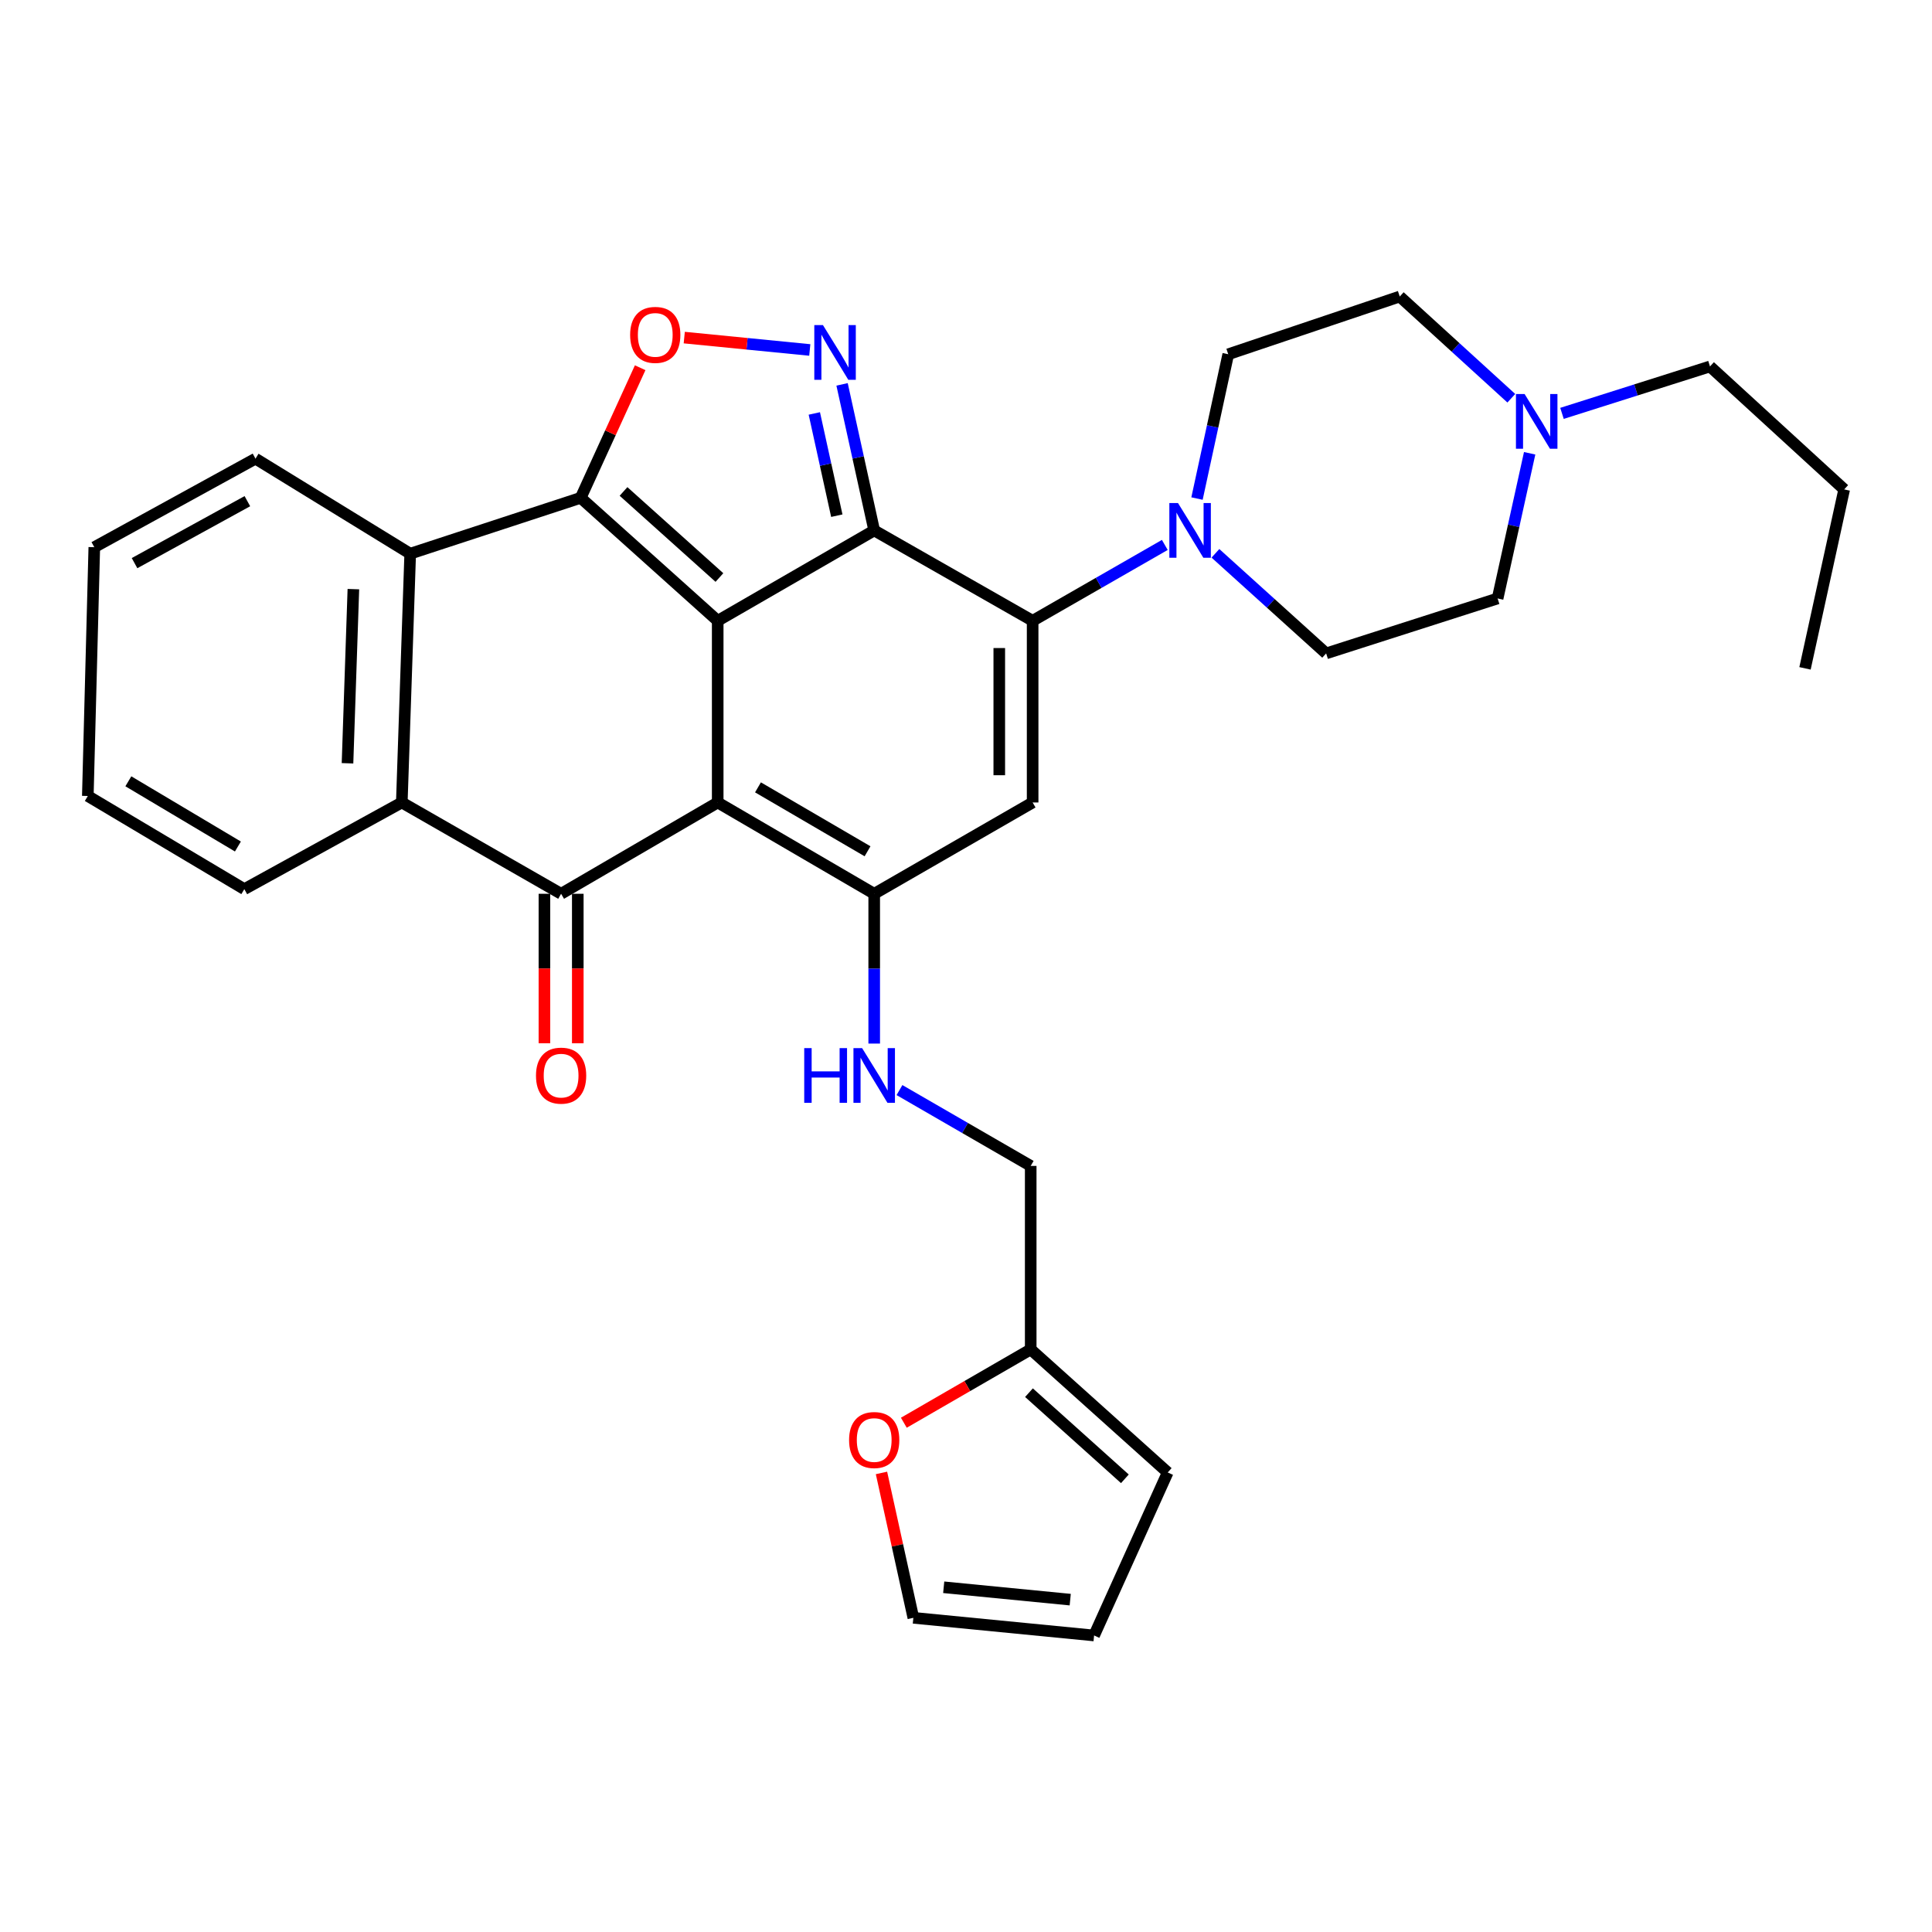 <?xml version='1.0' encoding='iso-8859-1'?>
<svg version='1.1' baseProfile='full'
              xmlns='http://www.w3.org/2000/svg'
                      xmlns:rdkit='http://www.rdkit.org/xml'
                      xmlns:xlink='http://www.w3.org/1999/xlink'
                  xml:space='preserve'
width='1000px' height='1000px' viewBox='0 0 1000 1000'>
<!-- END OF HEADER -->
<rect style='opacity:1.0;fill:#FFFFFF;stroke:none' width='1000' height='1000' x='0' y='0'> </rect>
<path class='bond-0' d='M 371.481,321.32 L 371.481,415.36' style='fill:none;fill-rule:evenodd;stroke:#000000;stroke-width:6px;stroke-linecap:butt;stroke-linejoin:miter;stroke-opacity:1' />
<path class='bond-1' d='M 371.481,321.32 L 452.486,274.545' style='fill:none;fill-rule:evenodd;stroke:#000000;stroke-width:6px;stroke-linecap:butt;stroke-linejoin:miter;stroke-opacity:1' />
<path class='bond-2' d='M 371.481,321.32 L 300.565,257.674' style='fill:none;fill-rule:evenodd;stroke:#000000;stroke-width:6px;stroke-linecap:butt;stroke-linejoin:miter;stroke-opacity:1' />
<path class='bond-2' d='M 372.374,298.925 L 322.733,254.373' style='fill:none;fill-rule:evenodd;stroke:#000000;stroke-width:6px;stroke-linecap:butt;stroke-linejoin:miter;stroke-opacity:1' />
<path class='bond-4' d='M 371.481,415.36 L 452.486,462.624' style='fill:none;fill-rule:evenodd;stroke:#000000;stroke-width:6px;stroke-linecap:butt;stroke-linejoin:miter;stroke-opacity:1' />
<path class='bond-4' d='M 392.332,407.538 L 449.036,440.623' style='fill:none;fill-rule:evenodd;stroke:#000000;stroke-width:6px;stroke-linecap:butt;stroke-linejoin:miter;stroke-opacity:1' />
<path class='bond-5' d='M 371.481,415.36 L 290.427,462.624' style='fill:none;fill-rule:evenodd;stroke:#000000;stroke-width:6px;stroke-linecap:butt;stroke-linejoin:miter;stroke-opacity:1' />
<path class='bond-3' d='M 452.486,274.545 L 534.489,321.32' style='fill:none;fill-rule:evenodd;stroke:#000000;stroke-width:6px;stroke-linecap:butt;stroke-linejoin:miter;stroke-opacity:1' />
<path class='bond-6' d='M 452.486,274.545 L 444.17,236.748' style='fill:none;fill-rule:evenodd;stroke:#000000;stroke-width:6px;stroke-linecap:butt;stroke-linejoin:miter;stroke-opacity:1' />
<path class='bond-6' d='M 444.17,236.748 L 435.855,198.951' style='fill:none;fill-rule:evenodd;stroke:#0000FF;stroke-width:6px;stroke-linecap:butt;stroke-linejoin:miter;stroke-opacity:1' />
<path class='bond-6' d='M 433.131,266.915 L 427.31,240.457' style='fill:none;fill-rule:evenodd;stroke:#000000;stroke-width:6px;stroke-linecap:butt;stroke-linejoin:miter;stroke-opacity:1' />
<path class='bond-6' d='M 427.31,240.457 L 421.489,213.999' style='fill:none;fill-rule:evenodd;stroke:#0000FF;stroke-width:6px;stroke-linecap:butt;stroke-linejoin:miter;stroke-opacity:1' />
<path class='bond-8' d='M 300.565,257.674 L 315.958,224.005' style='fill:none;fill-rule:evenodd;stroke:#000000;stroke-width:6px;stroke-linecap:butt;stroke-linejoin:miter;stroke-opacity:1' />
<path class='bond-8' d='M 315.958,224.005 L 331.351,190.335' style='fill:none;fill-rule:evenodd;stroke:#FF0000;stroke-width:6px;stroke-linecap:butt;stroke-linejoin:miter;stroke-opacity:1' />
<path class='bond-9' d='M 300.565,257.674 L 212.318,286.591' style='fill:none;fill-rule:evenodd;stroke:#000000;stroke-width:6px;stroke-linecap:butt;stroke-linejoin:miter;stroke-opacity:1' />
<path class='bond-7' d='M 534.489,321.32 L 534.489,415.36' style='fill:none;fill-rule:evenodd;stroke:#000000;stroke-width:6px;stroke-linecap:butt;stroke-linejoin:miter;stroke-opacity:1' />
<path class='bond-7' d='M 517.225,335.426 L 517.225,401.254' style='fill:none;fill-rule:evenodd;stroke:#000000;stroke-width:6px;stroke-linecap:butt;stroke-linejoin:miter;stroke-opacity:1' />
<path class='bond-11' d='M 534.489,321.32 L 568.697,301.688' style='fill:none;fill-rule:evenodd;stroke:#000000;stroke-width:6px;stroke-linecap:butt;stroke-linejoin:miter;stroke-opacity:1' />
<path class='bond-11' d='M 568.697,301.688 L 602.904,282.057' style='fill:none;fill-rule:evenodd;stroke:#0000FF;stroke-width:6px;stroke-linecap:butt;stroke-linejoin:miter;stroke-opacity:1' />
<path class='bond-12' d='M 452.486,462.624 L 452.486,501.388' style='fill:none;fill-rule:evenodd;stroke:#000000;stroke-width:6px;stroke-linecap:butt;stroke-linejoin:miter;stroke-opacity:1' />
<path class='bond-12' d='M 452.486,501.388 L 452.486,540.153' style='fill:none;fill-rule:evenodd;stroke:#0000FF;stroke-width:6px;stroke-linecap:butt;stroke-linejoin:miter;stroke-opacity:1' />
<path class='bond-34' d='M 452.486,462.624 L 534.489,415.36' style='fill:none;fill-rule:evenodd;stroke:#000000;stroke-width:6px;stroke-linecap:butt;stroke-linejoin:miter;stroke-opacity:1' />
<path class='bond-15' d='M 281.796,462.624 L 281.796,501.308' style='fill:none;fill-rule:evenodd;stroke:#000000;stroke-width:6px;stroke-linecap:butt;stroke-linejoin:miter;stroke-opacity:1' />
<path class='bond-15' d='M 281.796,501.308 L 281.796,539.993' style='fill:none;fill-rule:evenodd;stroke:#FF0000;stroke-width:6px;stroke-linecap:butt;stroke-linejoin:miter;stroke-opacity:1' />
<path class='bond-15' d='M 299.059,462.624 L 299.059,501.308' style='fill:none;fill-rule:evenodd;stroke:#000000;stroke-width:6px;stroke-linecap:butt;stroke-linejoin:miter;stroke-opacity:1' />
<path class='bond-15' d='M 299.059,501.308 L 299.059,539.993' style='fill:none;fill-rule:evenodd;stroke:#FF0000;stroke-width:6px;stroke-linecap:butt;stroke-linejoin:miter;stroke-opacity:1' />
<path class='bond-33' d='M 290.427,462.624 L 207.974,415.36' style='fill:none;fill-rule:evenodd;stroke:#000000;stroke-width:6px;stroke-linecap:butt;stroke-linejoin:miter;stroke-opacity:1' />
<path class='bond-32' d='M 419.143,181.143 L 386.656,177.939' style='fill:none;fill-rule:evenodd;stroke:#0000FF;stroke-width:6px;stroke-linecap:butt;stroke-linejoin:miter;stroke-opacity:1' />
<path class='bond-32' d='M 386.656,177.939 L 354.169,174.735' style='fill:none;fill-rule:evenodd;stroke:#FF0000;stroke-width:6px;stroke-linecap:butt;stroke-linejoin:miter;stroke-opacity:1' />
<path class='bond-10' d='M 212.318,286.591 L 207.974,415.36' style='fill:none;fill-rule:evenodd;stroke:#000000;stroke-width:6px;stroke-linecap:butt;stroke-linejoin:miter;stroke-opacity:1' />
<path class='bond-10' d='M 182.91,304.936 L 179.869,395.074' style='fill:none;fill-rule:evenodd;stroke:#000000;stroke-width:6px;stroke-linecap:butt;stroke-linejoin:miter;stroke-opacity:1' />
<path class='bond-25' d='M 212.318,286.591 L 132.243,237.399' style='fill:none;fill-rule:evenodd;stroke:#000000;stroke-width:6px;stroke-linecap:butt;stroke-linejoin:miter;stroke-opacity:1' />
<path class='bond-26' d='M 207.974,415.36 L 126.46,460.217' style='fill:none;fill-rule:evenodd;stroke:#000000;stroke-width:6px;stroke-linecap:butt;stroke-linejoin:miter;stroke-opacity:1' />
<path class='bond-17' d='M 629.106,286.399 L 657.758,312.299' style='fill:none;fill-rule:evenodd;stroke:#0000FF;stroke-width:6px;stroke-linecap:butt;stroke-linejoin:miter;stroke-opacity:1' />
<path class='bond-17' d='M 657.758,312.299 L 686.41,338.2' style='fill:none;fill-rule:evenodd;stroke:#000000;stroke-width:6px;stroke-linecap:butt;stroke-linejoin:miter;stroke-opacity:1' />
<path class='bond-18' d='M 619.565,258.052 L 627.653,220.708' style='fill:none;fill-rule:evenodd;stroke:#0000FF;stroke-width:6px;stroke-linecap:butt;stroke-linejoin:miter;stroke-opacity:1' />
<path class='bond-18' d='M 627.653,220.708 L 635.741,183.363' style='fill:none;fill-rule:evenodd;stroke:#000000;stroke-width:6px;stroke-linecap:butt;stroke-linejoin:miter;stroke-opacity:1' />
<path class='bond-22' d='M 465.565,564.222 L 499.528,583.85' style='fill:none;fill-rule:evenodd;stroke:#0000FF;stroke-width:6px;stroke-linecap:butt;stroke-linejoin:miter;stroke-opacity:1' />
<path class='bond-22' d='M 499.528,583.85 L 533.492,603.477' style='fill:none;fill-rule:evenodd;stroke:#000000;stroke-width:6px;stroke-linecap:butt;stroke-linejoin:miter;stroke-opacity:1' />
<path class='bond-13' d='M 782.254,206.132 L 753.38,179.805' style='fill:none;fill-rule:evenodd;stroke:#0000FF;stroke-width:6px;stroke-linecap:butt;stroke-linejoin:miter;stroke-opacity:1' />
<path class='bond-13' d='M 753.38,179.805 L 724.506,153.478' style='fill:none;fill-rule:evenodd;stroke:#000000;stroke-width:6px;stroke-linecap:butt;stroke-linejoin:miter;stroke-opacity:1' />
<path class='bond-27' d='M 808.485,213.961 L 846.786,201.817' style='fill:none;fill-rule:evenodd;stroke:#0000FF;stroke-width:6px;stroke-linecap:butt;stroke-linejoin:miter;stroke-opacity:1' />
<path class='bond-27' d='M 846.786,201.817 L 885.088,189.674' style='fill:none;fill-rule:evenodd;stroke:#000000;stroke-width:6px;stroke-linecap:butt;stroke-linejoin:miter;stroke-opacity:1' />
<path class='bond-36' d='M 791.748,234.618 L 783.452,272.19' style='fill:none;fill-rule:evenodd;stroke:#0000FF;stroke-width:6px;stroke-linecap:butt;stroke-linejoin:miter;stroke-opacity:1' />
<path class='bond-36' d='M 783.452,272.19 L 775.156,309.763' style='fill:none;fill-rule:evenodd;stroke:#000000;stroke-width:6px;stroke-linecap:butt;stroke-linejoin:miter;stroke-opacity:1' />
<path class='bond-14' d='M 533.492,698.447 L 533.492,603.477' style='fill:none;fill-rule:evenodd;stroke:#000000;stroke-width:6px;stroke-linecap:butt;stroke-linejoin:miter;stroke-opacity:1' />
<path class='bond-16' d='M 533.492,698.447 L 500.659,717.425' style='fill:none;fill-rule:evenodd;stroke:#000000;stroke-width:6px;stroke-linecap:butt;stroke-linejoin:miter;stroke-opacity:1' />
<path class='bond-16' d='M 500.659,717.425 L 467.825,736.404' style='fill:none;fill-rule:evenodd;stroke:#FF0000;stroke-width:6px;stroke-linecap:butt;stroke-linejoin:miter;stroke-opacity:1' />
<path class='bond-19' d='M 533.492,698.447 L 604.407,762.141' style='fill:none;fill-rule:evenodd;stroke:#000000;stroke-width:6px;stroke-linecap:butt;stroke-linejoin:miter;stroke-opacity:1' />
<path class='bond-19' d='M 532.593,720.845 L 582.234,765.43' style='fill:none;fill-rule:evenodd;stroke:#000000;stroke-width:6px;stroke-linecap:butt;stroke-linejoin:miter;stroke-opacity:1' />
<path class='bond-20' d='M 456.252,762.388 L 464.502,799.885' style='fill:none;fill-rule:evenodd;stroke:#FF0000;stroke-width:6px;stroke-linecap:butt;stroke-linejoin:miter;stroke-opacity:1' />
<path class='bond-20' d='M 464.502,799.885 L 472.752,837.382' style='fill:none;fill-rule:evenodd;stroke:#000000;stroke-width:6px;stroke-linecap:butt;stroke-linejoin:miter;stroke-opacity:1' />
<path class='bond-23' d='M 686.41,338.2 L 775.156,309.763' style='fill:none;fill-rule:evenodd;stroke:#000000;stroke-width:6px;stroke-linecap:butt;stroke-linejoin:miter;stroke-opacity:1' />
<path class='bond-24' d='M 635.741,183.363 L 724.506,153.478' style='fill:none;fill-rule:evenodd;stroke:#000000;stroke-width:6px;stroke-linecap:butt;stroke-linejoin:miter;stroke-opacity:1' />
<path class='bond-21' d='M 604.407,762.141 L 566.302,846.522' style='fill:none;fill-rule:evenodd;stroke:#000000;stroke-width:6px;stroke-linecap:butt;stroke-linejoin:miter;stroke-opacity:1' />
<path class='bond-37' d='M 472.752,837.382 L 566.302,846.522' style='fill:none;fill-rule:evenodd;stroke:#000000;stroke-width:6px;stroke-linecap:butt;stroke-linejoin:miter;stroke-opacity:1' />
<path class='bond-37' d='M 488.463,821.571 L 553.949,827.969' style='fill:none;fill-rule:evenodd;stroke:#000000;stroke-width:6px;stroke-linecap:butt;stroke-linejoin:miter;stroke-opacity:1' />
<path class='bond-29' d='M 132.243,237.399 L 48.811,283.225' style='fill:none;fill-rule:evenodd;stroke:#000000;stroke-width:6px;stroke-linecap:butt;stroke-linejoin:miter;stroke-opacity:1' />
<path class='bond-29' d='M 128.04,259.404 L 69.637,291.482' style='fill:none;fill-rule:evenodd;stroke:#000000;stroke-width:6px;stroke-linecap:butt;stroke-linejoin:miter;stroke-opacity:1' />
<path class='bond-35' d='M 126.46,460.217 L 45.455,412.003' style='fill:none;fill-rule:evenodd;stroke:#000000;stroke-width:6px;stroke-linecap:butt;stroke-linejoin:miter;stroke-opacity:1' />
<path class='bond-35' d='M 123.139,438.15 L 66.435,404.4' style='fill:none;fill-rule:evenodd;stroke:#000000;stroke-width:6px;stroke-linecap:butt;stroke-linejoin:miter;stroke-opacity:1' />
<path class='bond-28' d='M 885.088,189.674 L 954.545,253.32' style='fill:none;fill-rule:evenodd;stroke:#000000;stroke-width:6px;stroke-linecap:butt;stroke-linejoin:miter;stroke-opacity:1' />
<path class='bond-31' d='M 954.545,253.32 L 934.27,345.94' style='fill:none;fill-rule:evenodd;stroke:#000000;stroke-width:6px;stroke-linecap:butt;stroke-linejoin:miter;stroke-opacity:1' />
<path class='bond-30' d='M 48.811,283.225 L 45.455,412.003' style='fill:none;fill-rule:evenodd;stroke:#000000;stroke-width:6px;stroke-linecap:butt;stroke-linejoin:miter;stroke-opacity:1' />
<path  class='atom-7' d='M 425.961 168.273
L 435.241 183.273
Q 436.161 184.753, 437.641 187.433
Q 439.121 190.113, 439.201 190.273
L 439.201 168.273
L 442.961 168.273
L 442.961 196.593
L 439.081 196.593
L 429.121 180.193
Q 427.961 178.273, 426.721 176.073
Q 425.521 173.873, 425.161 173.193
L 425.161 196.593
L 421.481 196.593
L 421.481 168.273
L 425.961 168.273
' fill='#0000FF'/>
<path  class='atom-9' d='M 326.159 173.334
Q 326.159 166.534, 329.519 162.734
Q 332.879 158.934, 339.159 158.934
Q 345.439 158.934, 348.799 162.734
Q 352.159 166.534, 352.159 173.334
Q 352.159 180.214, 348.759 184.134
Q 345.359 188.014, 339.159 188.014
Q 332.919 188.014, 329.519 184.134
Q 326.159 180.254, 326.159 173.334
M 339.159 184.814
Q 343.479 184.814, 345.799 181.934
Q 348.159 179.014, 348.159 173.334
Q 348.159 167.774, 345.799 164.974
Q 343.479 162.134, 339.159 162.134
Q 334.839 162.134, 332.479 164.934
Q 330.159 167.734, 330.159 173.334
Q 330.159 179.054, 332.479 181.934
Q 334.839 184.814, 339.159 184.814
' fill='#FF0000'/>
<path  class='atom-12' d='M 609.733 260.385
L 619.013 275.385
Q 619.933 276.865, 621.413 279.545
Q 622.893 282.225, 622.973 282.385
L 622.973 260.385
L 626.733 260.385
L 626.733 288.705
L 622.853 288.705
L 612.893 272.305
Q 611.733 270.385, 610.493 268.185
Q 609.293 265.985, 608.933 265.305
L 608.933 288.705
L 605.253 288.705
L 605.253 260.385
L 609.733 260.385
' fill='#0000FF'/>
<path  class='atom-13' d='M 416.266 542.504
L 420.106 542.504
L 420.106 554.544
L 434.586 554.544
L 434.586 542.504
L 438.426 542.504
L 438.426 570.824
L 434.586 570.824
L 434.586 557.744
L 420.106 557.744
L 420.106 570.824
L 416.266 570.824
L 416.266 542.504
' fill='#0000FF'/>
<path  class='atom-13' d='M 446.226 542.504
L 455.506 557.504
Q 456.426 558.984, 457.906 561.664
Q 459.386 564.344, 459.466 564.504
L 459.466 542.504
L 463.226 542.504
L 463.226 570.824
L 459.346 570.824
L 449.386 554.424
Q 448.226 552.504, 446.986 550.304
Q 445.786 548.104, 445.426 547.424
L 445.426 570.824
L 441.746 570.824
L 441.746 542.504
L 446.226 542.504
' fill='#0000FF'/>
<path  class='atom-14' d='M 789.133 203.951
L 798.413 218.951
Q 799.333 220.431, 800.813 223.111
Q 802.293 225.791, 802.373 225.951
L 802.373 203.951
L 806.133 203.951
L 806.133 232.271
L 802.253 232.271
L 792.293 215.871
Q 791.133 213.951, 789.893 211.751
Q 788.693 209.551, 788.333 208.871
L 788.333 232.271
L 784.653 232.271
L 784.653 203.951
L 789.133 203.951
' fill='#0000FF'/>
<path  class='atom-16' d='M 277.427 556.744
Q 277.427 549.944, 280.787 546.144
Q 284.147 542.344, 290.427 542.344
Q 296.707 542.344, 300.067 546.144
Q 303.427 549.944, 303.427 556.744
Q 303.427 563.624, 300.027 567.544
Q 296.627 571.424, 290.427 571.424
Q 284.187 571.424, 280.787 567.544
Q 277.427 563.664, 277.427 556.744
M 290.427 568.224
Q 294.747 568.224, 297.067 565.344
Q 299.427 562.424, 299.427 556.744
Q 299.427 551.184, 297.067 548.384
Q 294.747 545.544, 290.427 545.544
Q 286.107 545.544, 283.747 548.344
Q 281.427 551.144, 281.427 556.744
Q 281.427 562.464, 283.747 565.344
Q 286.107 568.224, 290.427 568.224
' fill='#FF0000'/>
<path  class='atom-17' d='M 439.486 745.35
Q 439.486 738.55, 442.846 734.75
Q 446.206 730.95, 452.486 730.95
Q 458.766 730.95, 462.126 734.75
Q 465.486 738.55, 465.486 745.35
Q 465.486 752.23, 462.086 756.15
Q 458.686 760.03, 452.486 760.03
Q 446.246 760.03, 442.846 756.15
Q 439.486 752.27, 439.486 745.35
M 452.486 756.83
Q 456.806 756.83, 459.126 753.95
Q 461.486 751.03, 461.486 745.35
Q 461.486 739.79, 459.126 736.99
Q 456.806 734.15, 452.486 734.15
Q 448.166 734.15, 445.806 736.95
Q 443.486 739.75, 443.486 745.35
Q 443.486 751.07, 445.806 753.95
Q 448.166 756.83, 452.486 756.83
' fill='#FF0000'/>
</svg>
